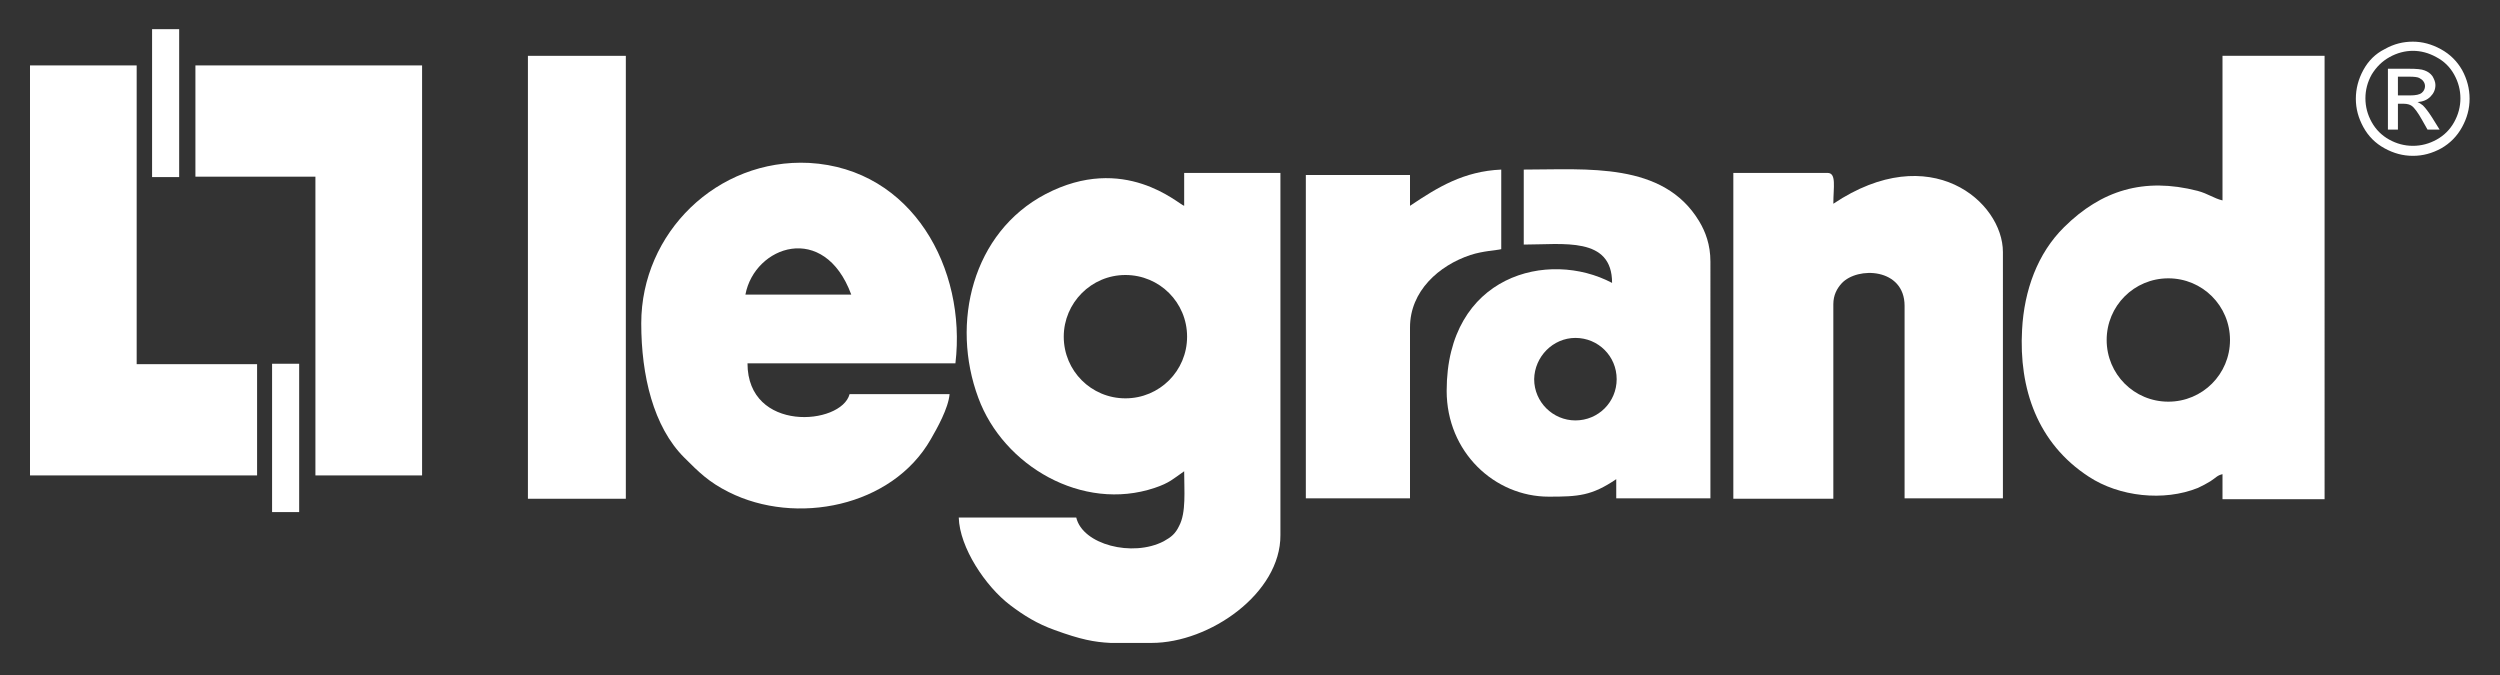 <?xml version="1.0" encoding="UTF-8"?> <!-- Generator: Adobe Illustrator 21.1.0, SVG Export Plug-In . SVG Version: 6.00 Build 0) --> <svg xmlns="http://www.w3.org/2000/svg" xmlns:xlink="http://www.w3.org/1999/xlink" id="Layer_1" x="0px" y="0px" viewBox="0 0 600 162" style="enable-background:new 0 0 600 162;" xml:space="preserve"><rect x="0" y="0" width="600" height="162" fill="#333333" stroke="none"/> <style type="text/css"> .st0{fill-rule:evenodd;clip-rule:evenodd;fill:#FFFFFF;} </style> <g> <path class="st0" d="M204.3,70.7h-25.4C181.1,59,197.8,53.1,204.3,70.7L204.3,70.7z M153.9,77.6c0,12.5,2.9,24.8,10.3,32.2 c3.5,3.5,5.9,5.9,10.7,8.3c16.1,8.1,39.2,3.6,48.5-12.7c1.5-2.6,4.2-7.4,4.5-10.8h-24c-2,7.5-24.5,9.3-24.5-7.4h49.9 c2.7-22.7-10.3-46.7-35.1-48.1C172.1,38,153.9,55.9,153.9,77.6L153.9,77.6z"></path> <path class="st0" d="M416,119.7h24V73c0-2.2,0.9-3.8,2-5c3.8-4.1,15.1-3.7,15.1,5.4v46.2h23.6V60.5c0-12.1-17.4-27.2-40.7-11.6 c0-4,0.8-7.4-1.4-7.4H416V119.7L416,119.7z"></path> <path class="st0" d="M365.6,58.7c9.6,0,21.3-2,21.3,9.2c-15.3-8.1-39.7-1.9-39.7,25.9c0,14.7,11.5,25.4,24.5,25.4 c7.1,0,10.3-0.2,16.2-4.2v4.6h22.6V62.8c0-4.1-1.2-7.2-2.7-9.7c-8.6-14.3-26.9-12.4-42.1-12.4V58.7L365.6,58.7z M378.1,81.1 c5.5,0,9.9,4.4,9.9,9.9c0,5.5-4.4,9.9-9.9,9.9c-5.4,0-9.9-4.4-9.9-9.9C368.3,85.6,372.7,81.1,378.1,81.1L378.1,81.1z"></path> <path class="st0" d="M276.4,154.3h-9.9c-3.9-0.2-7.1-0.8-13.4-3.1c-4.2-1.5-7.4-3.5-10.7-6c-5.9-4.5-12.1-13.8-12.3-21h28.2 c1.5,6.5,13.5,9.6,21,5.7c1.8-1,2.8-1.8,3.7-3.7c1.7-3.2,1.2-8.4,1.2-13.1c-2.6,1.8-3.5,2.8-7.1,4c-17.3,5.8-36.3-5.3-42.3-21.6 c-6.7-18-1.4-39.7,16.1-48.9c18.9-9.9,31.9,2.4,33.3,2.8v-7.9h23.1v86.9C307.4,142.4,290.3,154.3,276.4,154.3L276.4,154.3z M270.1,66c8.2,0,14.8,6.6,14.8,14.8c0,8.2-6.6,14.8-14.8,14.8c-8.2,0-14.8-6.6-14.8-14.8C255.3,72.7,261.9,66,270.1,66L270.1,66z"></path> <path class="st0" d="M533.4,48.1c-2.1-0.5-3.4-1.6-6-2.3c-12.9-3.3-23.1-0.1-32,8.7c-6.4,6.3-9.6,15.2-10.1,24.6 c-0.8,14.2,3.7,27.3,16,35.3c7.3,4.8,18,6,26.2,2.7c1.3-0.6,1.8-0.9,3-1.6c1.4-0.9,1.6-1.4,2.9-1.7v6h24.5V13.4h-24.5V48.1 L533.4,48.1z M520.4,66.8c8.2,0,14.8,6.6,14.8,14.8c0,8.2-6.6,14.8-14.8,14.8c-8.2,0-14.8-6.6-14.8-14.8 C505.6,73.4,512.2,66.8,520.4,66.8L520.4,66.8z"></path> <path class="st0" d="M338.4,49.4V42h-25v77.6h25V78.6c0-8.8,7-14.9,14.5-17.4c3.1-1,6.2-1.1,7.4-1.4V40.7 C351.3,41.1,345.1,44.9,338.4,49.4L338.4,49.4z"></path> <polygon class="st0" points="7.2,15.7 32.8,15.7 32.8,87.4 61.7,87.4 61.7,114.1 32.8,114.1 7.2,114.1 7.2,87.4 7.2,15.7 "></polygon> <polygon class="st0" points="101.3,114.1 75.7,114.1 75.7,42.4 46.9,42.4 46.9,15.7 75.7,15.7 101.3,15.7 101.3,42.4 101.3,114.1 "></polygon> <polygon class="st0" points="36.5,7 43,7 43,42.5 36.5,42.5 36.5,7 "></polygon> <polygon class="st0" points="65.3,87.3 71.8,87.3 71.8,122.9 65.3,122.9 65.3,87.3 "></polygon> <polygon class="st0" points="126.7,13.4 150.2,13.4 150.2,119.7 126.7,119.7 126.7,13.4 "></polygon> <path class="st0" d="M579.1,10c2.3,0,4.5,0.6,6.7,1.8c2.2,1.2,3.9,2.9,5.1,5c1.2,2.2,1.8,4.5,1.8,6.9c0,2.4-0.6,4.6-1.8,6.8 c-1.2,2.2-2.9,3.9-5,5.1c-2.2,1.2-4.4,1.8-6.8,1.8c-2.4,0-4.6-0.6-6.8-1.8c-2.2-1.2-3.9-2.9-5.1-5.1c-1.2-2.2-1.8-4.4-1.8-6.8 c0-2.4,0.6-4.7,1.8-6.9c1.2-2.2,2.9-3.9,5.1-5C574.6,10.5,576.8,10,579.1,10L579.1,10z M579.1,12.2c-1.9,0-3.8,0.5-5.6,1.5 c-1.8,1-3.2,2.4-4.3,4.2c-1,1.8-1.5,3.7-1.5,5.7c0,2,0.5,3.9,1.5,5.7c1,1.8,2.4,3.2,4.2,4.2c1.8,1,3.7,1.5,5.7,1.5 c2,0,3.9-0.5,5.7-1.5c1.8-1,3.2-2.4,4.2-4.2c1-1.8,1.5-3.7,1.5-5.7c0-2-0.5-3.9-1.5-5.7c-1-1.8-2.4-3.2-4.3-4.2 C582.9,12.7,581,12.2,579.1,12.2L579.1,12.2z M573.1,31.2V16.5h5.1c1.7,0,3,0.1,3.7,0.4c0.8,0.3,1.4,0.7,1.9,1.4 c0.4,0.7,0.7,1.4,0.7,2.1c0,1.1-0.4,2-1.2,2.8c-0.8,0.8-1.8,1.2-3.1,1.3c0.5,0.2,0.9,0.5,1.3,0.8c0.6,0.6,1.3,1.5,2.2,2.9l1.8,2.9 h-2.9l-1.3-2.3c-1-1.8-1.9-3-2.5-3.4c-0.4-0.3-1.1-0.5-1.9-0.5h-1.4v6.2H573.1L573.1,31.2z M575.5,22.9h2.9c1.4,0,2.3-0.2,2.8-0.6 c0.5-0.4,0.8-1,0.8-1.6c0-0.4-0.1-0.8-0.4-1.2c-0.2-0.3-0.6-0.6-1-0.8c-0.4-0.2-1.2-0.3-2.4-0.3h-2.7V22.9L575.5,22.9z"></path> </g> </svg> 